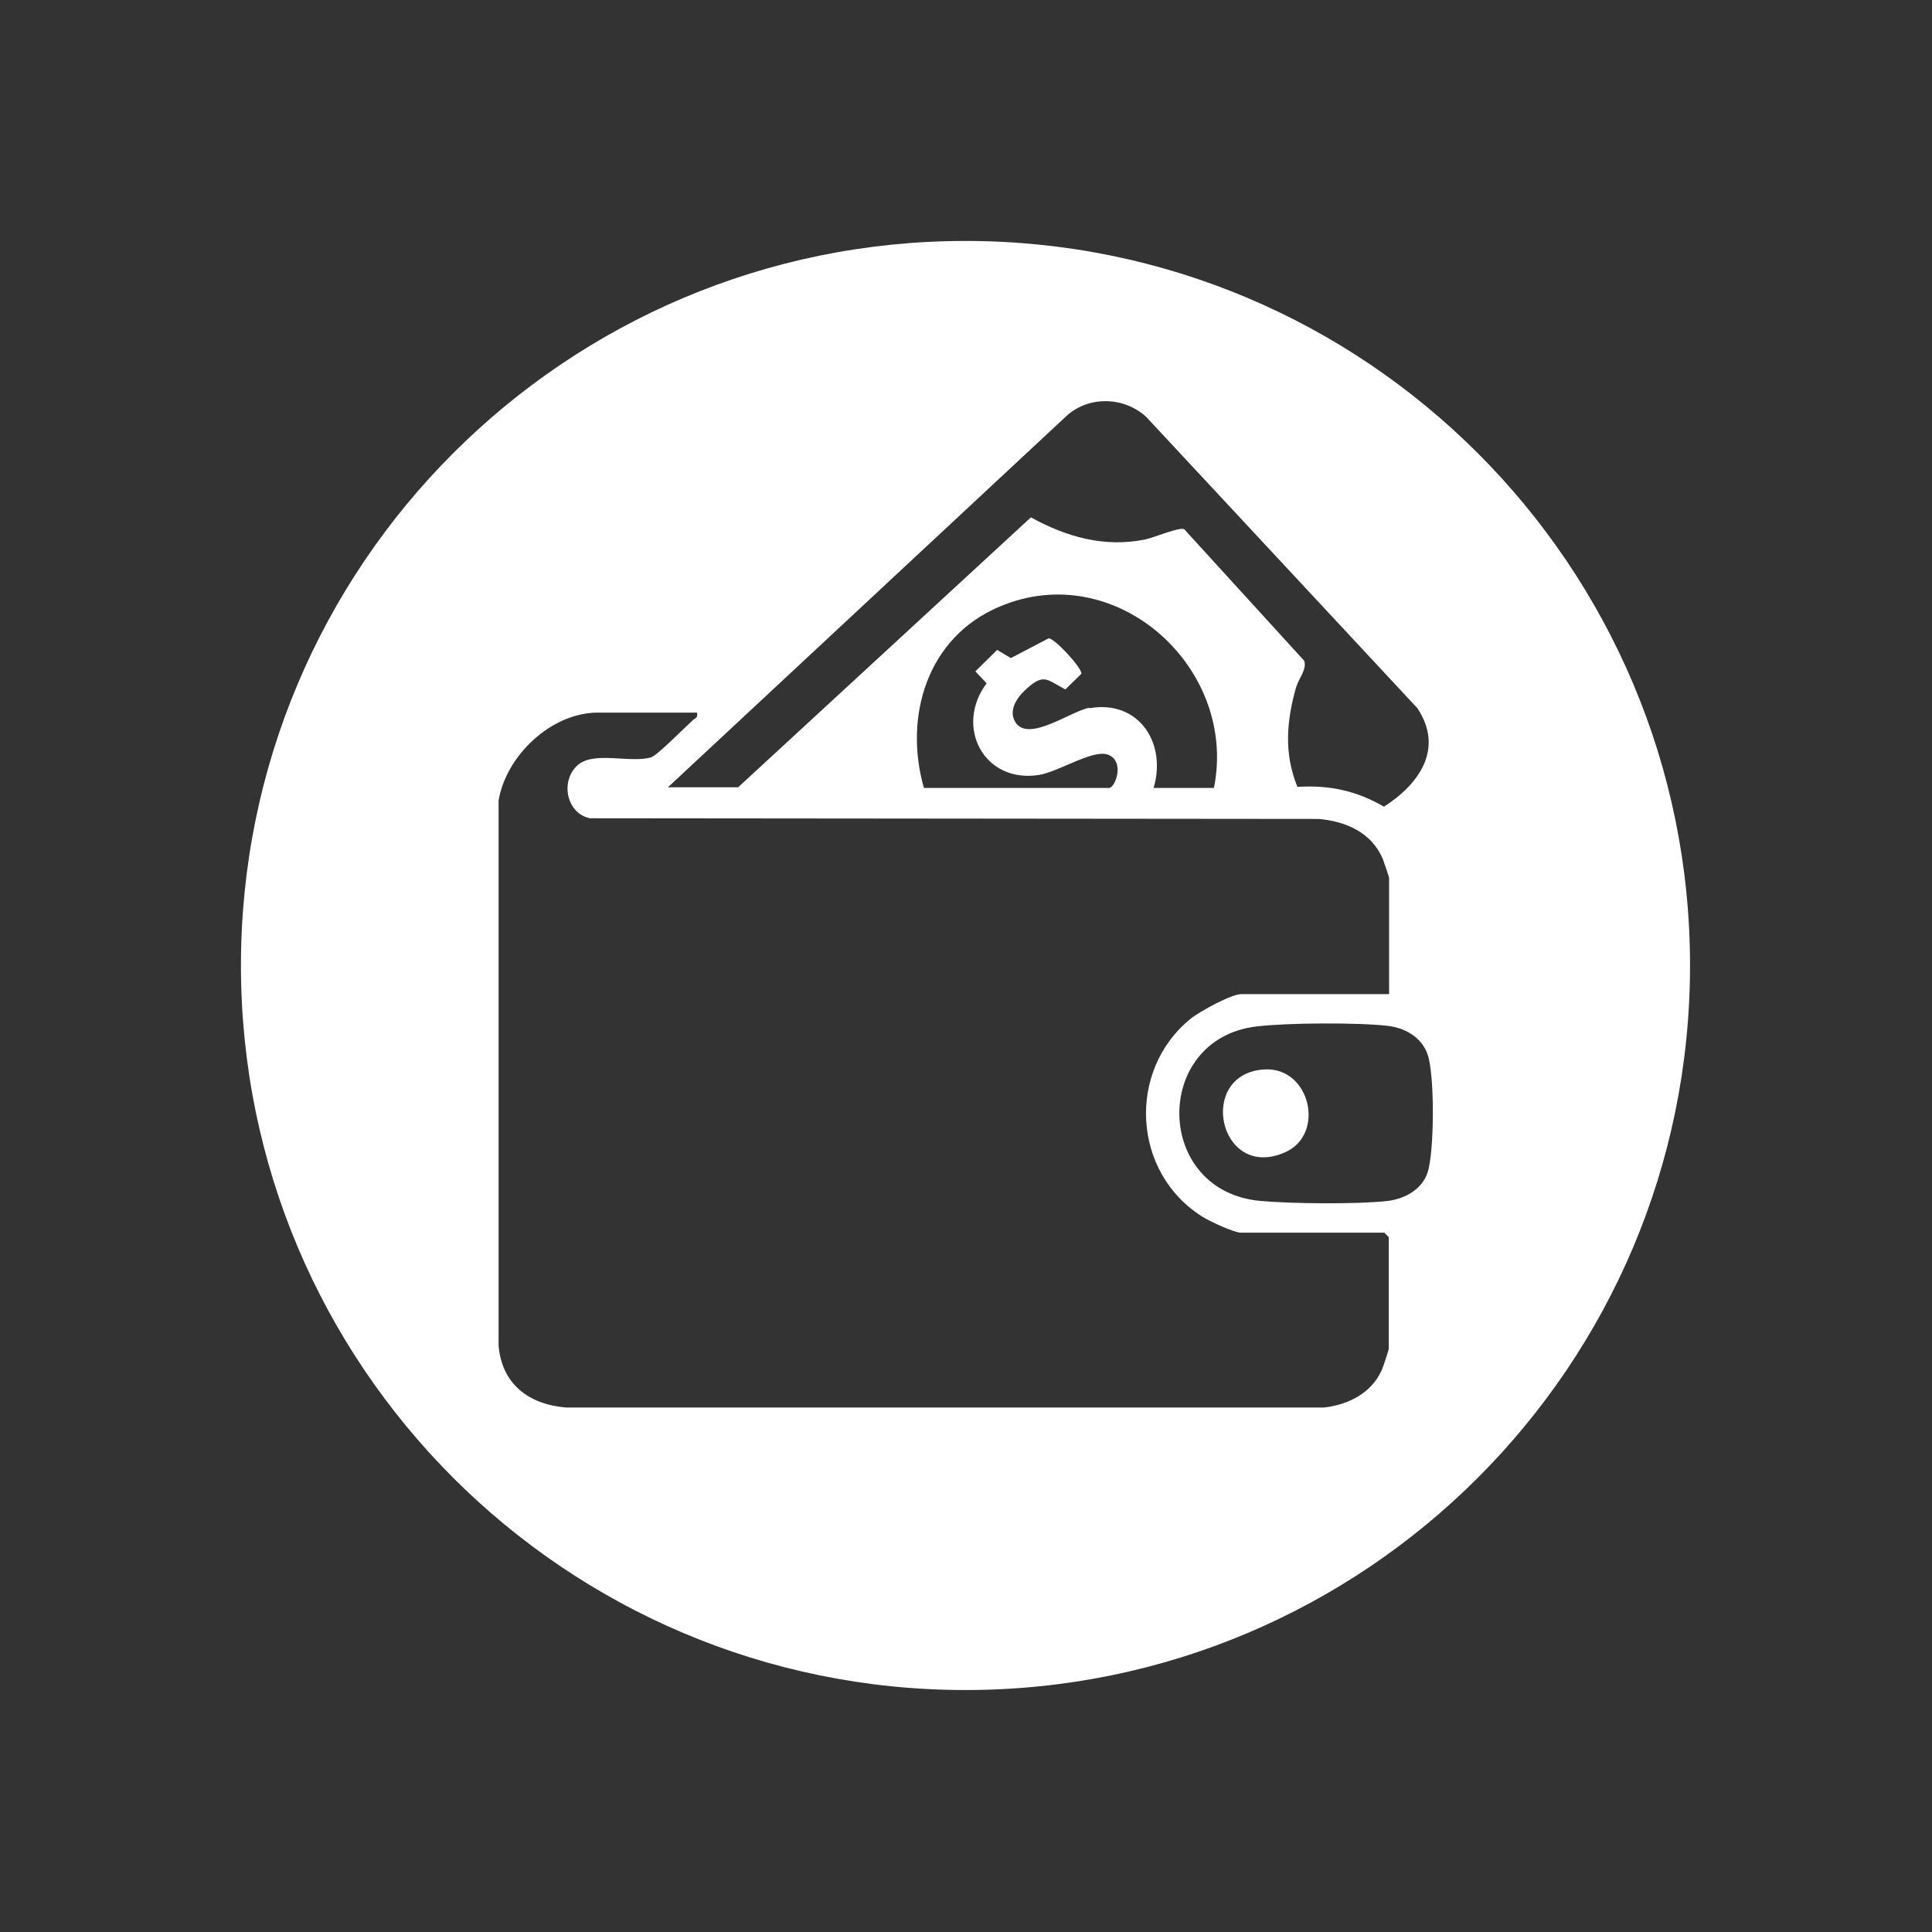 <svg id="Livello_1" xmlns="http://www.w3.org/2000/svg" version="1.1" viewBox="0 0 566.9 566.9">
  
  <rect x="0" y="0" width="566.9" height="566.9" fill="#333333" stroke="none"/>
  
  <defs>
    <style>
      .st0 {
        fill: #fff;
      }
    </style>
  </defs>
  <path class="st0" d="M283.3,70.7c-117.4,0-212.6,95.2-212.6,212.6s95.2,212.6,212.6,212.6,212.6-95.2,212.6-212.6-95.2-212.6-212.6-212.6ZM313.1,121.9c6.6-5.8,16.7-5.5,23.2.4l79.6,85.5c7.9,11.9.5,22.3-9.8,28.9-8.1-4.7-16.1-6.4-25.4-5.8-4-9.8-3.2-19.3-.4-29.2.8-2.7,3.2-5.2,2.4-7.8l-35.2-38.6c-1.3-.8-9,2.5-11.5,3-11.9,2.4-23-.7-33.5-6.5l-85.9,79.2h-20.6l117.1-109.1ZM319.6,207.7c-5.3.9-17.7,10.2-21.6,4.3-2.2-3.4.3-7.2,2.9-9.6,5.4-5,6.2-3,11.7-.1l4.7-4.6c.3-1.6-7.8-10.4-9.6-10.4l-11.1,5.8-4-2.4-6.4,6.3,3.3,3.5c-9.5,12.7-.8,29.4,15.3,26.9,5.8-.9,15.7-7.5,20.2-6,5.2,1.8,2.3,9.8.4,9.8h-54.3c-6-21,1-44.3,22.2-53.2,34.1-14.5,70,17.9,62.9,53.2h-17.7c3.9-13.1-4.3-25.9-18.8-23.4ZM407.5,395.8c0,.3-1.7,5.5-2.1,6.3-3,6.7-9.8,10.1-16.9,10.9h-222.4c-10.9-.9-18.8-6.8-19.8-18.1v-160c2.2-13.2,15.5-25.8,29.1-25.8h29.1c.4,1.6-.6,1.6-1.4,2.4-2.2,2-10.3,10.2-12,10.7-6.2,1.9-17.2-2.1-21.9,2.6-4.8,4.7-2.9,13.9,3.9,15.3l213.8.2c8,.7,15.4,3.9,18.8,11.6.3.8,1.9,5.4,1.9,5.7v34.1h-43.4c-2.9,0-12.2,5.1-14.8,7.2-18.8,15.2-17.2,45.2,3.4,58.1,2,1.3,9.3,4.7,11.3,4.7h42.1l1.3,1.3v32.9ZM418.9,344c-1.6,5-6.7,7.8-11.8,8.4-8.8,1-28.1.8-37.1,0-31.5-2.7-31.9-47.5-1.4-51.2,8.8-1.1,29.7-1.2,38.5-.2,5.2.6,10,3.3,11.8,8.4,2.1,6,2,28.5,0,34.6ZM376.9,338.2c-19.3,8.3-25.9-23.2-5.9-24.4,13.5-.8,18.1,19.2,5.9,24.4Z"></path>
</svg>